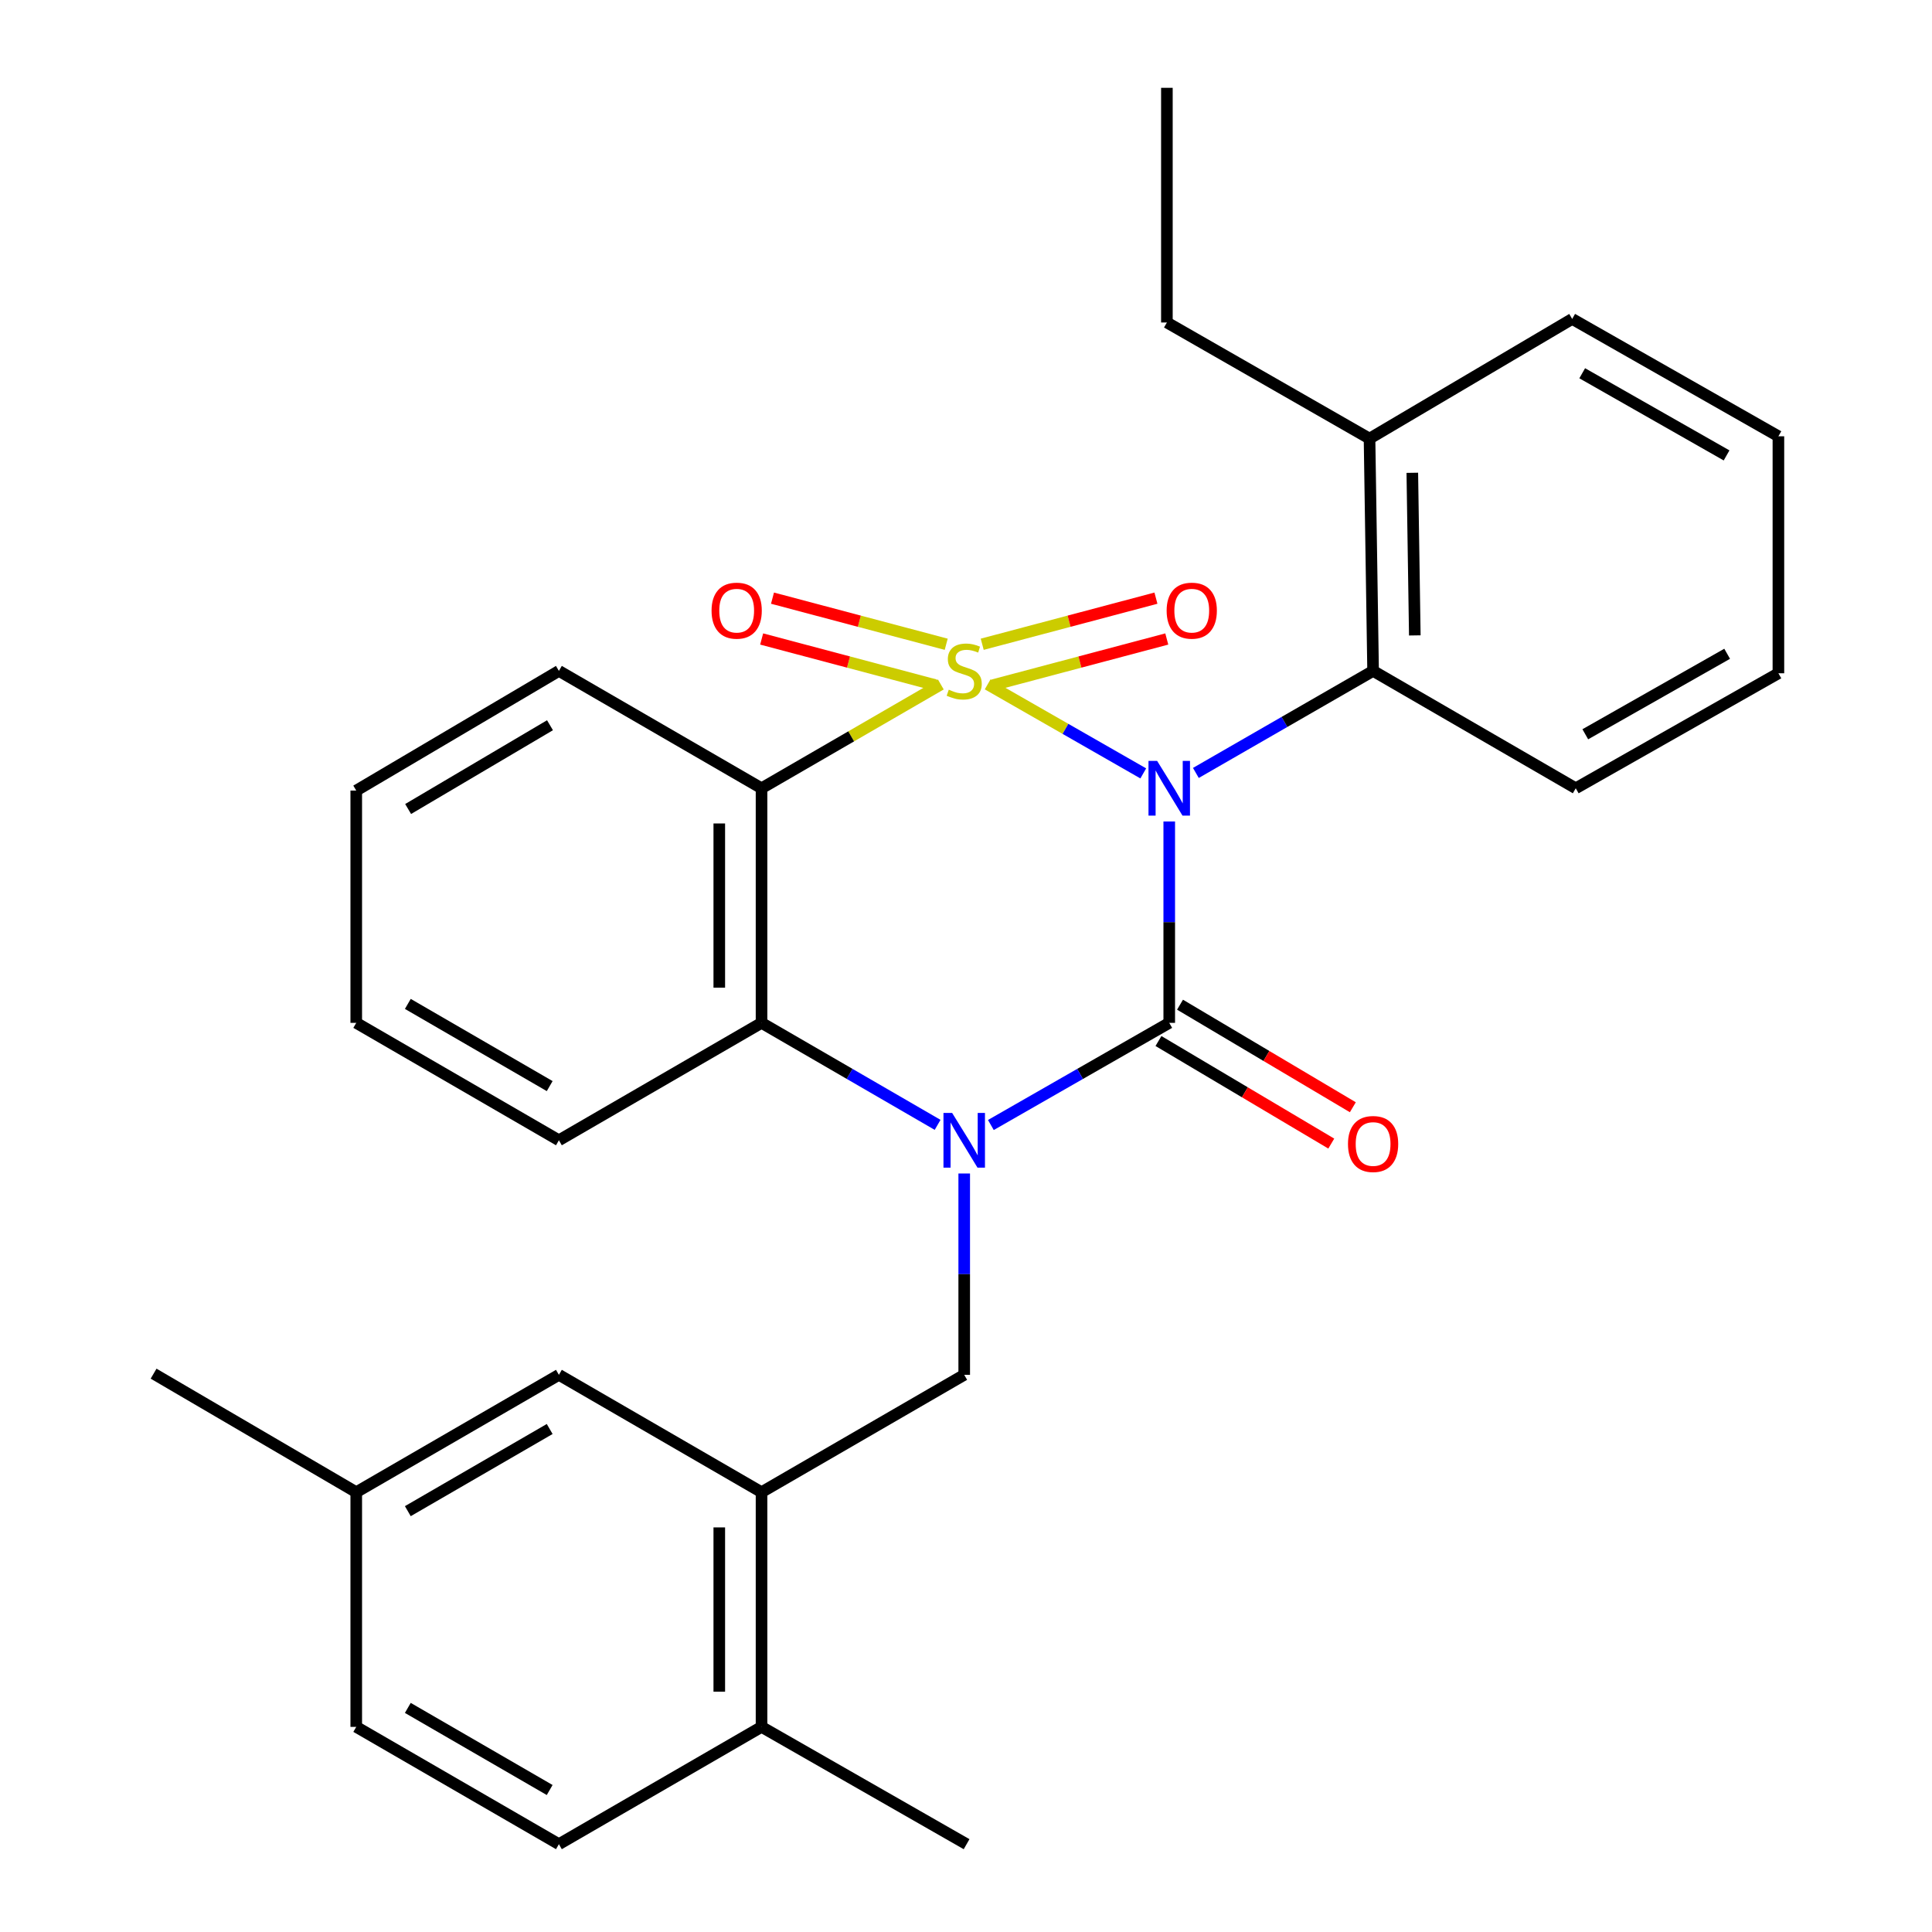 <?xml version='1.0' encoding='iso-8859-1'?>
<svg version='1.1' baseProfile='full'
              xmlns='http://www.w3.org/2000/svg'
                      xmlns:rdkit='http://www.rdkit.org/xml'
                      xmlns:xlink='http://www.w3.org/1999/xlink'
                  xml:space='preserve'
width='1000px' height='1000px' viewBox='0 0 1000 1000'>
<!-- END OF HEADER -->
<rect style='opacity:1.0;fill:#FFFFFF;stroke:none' width='1000' height='1000' x='0' y='0'> </rect>
<path class='bond-0' d='M 511.214,354.206 L 551.482,377.259' style='fill:none;fill-rule:evenodd;stroke:#CCCC00;stroke-width:6px;stroke-linecap:butt;stroke-linejoin:miter;stroke-opacity:1' />
<path class='bond-0' d='M 551.482,377.259 L 591.751,400.311' style='fill:none;fill-rule:evenodd;stroke:#0000FF;stroke-width:6px;stroke-linecap:butt;stroke-linejoin:miter;stroke-opacity:1' />
<path class='bond-3' d='M 486.966,354.271 L 440.568,381.14' style='fill:none;fill-rule:evenodd;stroke:#CCCC00;stroke-width:6px;stroke-linecap:butt;stroke-linejoin:miter;stroke-opacity:1' />
<path class='bond-3' d='M 440.568,381.14 L 394.17,408.01' style='fill:none;fill-rule:evenodd;stroke:#000000;stroke-width:6px;stroke-linecap:butt;stroke-linejoin:miter;stroke-opacity:1' />
<path class='bond-7' d='M 514.008,354.608 L 558.966,342.674' style='fill:none;fill-rule:evenodd;stroke:#CCCC00;stroke-width:6px;stroke-linecap:butt;stroke-linejoin:miter;stroke-opacity:1' />
<path class='bond-7' d='M 558.966,342.674 L 603.923,330.74' style='fill:none;fill-rule:evenodd;stroke:#FF0000;stroke-width:6px;stroke-linecap:butt;stroke-linejoin:miter;stroke-opacity:1' />
<path class='bond-7' d='M 508.397,333.469 L 553.355,321.536' style='fill:none;fill-rule:evenodd;stroke:#CCCC00;stroke-width:6px;stroke-linecap:butt;stroke-linejoin:miter;stroke-opacity:1' />
<path class='bond-7' d='M 553.355,321.536 L 598.312,309.602' style='fill:none;fill-rule:evenodd;stroke:#FF0000;stroke-width:6px;stroke-linecap:butt;stroke-linejoin:miter;stroke-opacity:1' />
<path class='bond-8' d='M 489.756,333.469 L 444.799,321.536' style='fill:none;fill-rule:evenodd;stroke:#CCCC00;stroke-width:6px;stroke-linecap:butt;stroke-linejoin:miter;stroke-opacity:1' />
<path class='bond-8' d='M 444.799,321.536 L 399.841,309.602' style='fill:none;fill-rule:evenodd;stroke:#FF0000;stroke-width:6px;stroke-linecap:butt;stroke-linejoin:miter;stroke-opacity:1' />
<path class='bond-8' d='M 484.145,354.608 L 439.187,342.674' style='fill:none;fill-rule:evenodd;stroke:#CCCC00;stroke-width:6px;stroke-linecap:butt;stroke-linejoin:miter;stroke-opacity:1' />
<path class='bond-8' d='M 439.187,342.674 L 394.23,330.74' style='fill:none;fill-rule:evenodd;stroke:#FF0000;stroke-width:6px;stroke-linecap:butt;stroke-linejoin:miter;stroke-opacity:1' />
<path class='bond-1' d='M 605.198,425.205 L 605.198,477.317' style='fill:none;fill-rule:evenodd;stroke:#0000FF;stroke-width:6px;stroke-linecap:butt;stroke-linejoin:miter;stroke-opacity:1' />
<path class='bond-1' d='M 605.198,477.317 L 605.198,529.428' style='fill:none;fill-rule:evenodd;stroke:#000000;stroke-width:6px;stroke-linecap:butt;stroke-linejoin:miter;stroke-opacity:1' />
<path class='bond-5' d='M 618.982,400.073 L 664.847,373.665' style='fill:none;fill-rule:evenodd;stroke:#0000FF;stroke-width:6px;stroke-linecap:butt;stroke-linejoin:miter;stroke-opacity:1' />
<path class='bond-5' d='M 664.847,373.665 L 710.712,347.258' style='fill:none;fill-rule:evenodd;stroke:#000000;stroke-width:6px;stroke-linecap:butt;stroke-linejoin:miter;stroke-opacity:1' />
<path class='bond-10' d='M 599.617,538.832 L 644.34,565.375' style='fill:none;fill-rule:evenodd;stroke:#000000;stroke-width:6px;stroke-linecap:butt;stroke-linejoin:miter;stroke-opacity:1' />
<path class='bond-10' d='M 644.34,565.375 L 689.063,591.919' style='fill:none;fill-rule:evenodd;stroke:#FF0000;stroke-width:6px;stroke-linecap:butt;stroke-linejoin:miter;stroke-opacity:1' />
<path class='bond-10' d='M 610.779,520.024 L 655.502,546.568' style='fill:none;fill-rule:evenodd;stroke:#000000;stroke-width:6px;stroke-linecap:butt;stroke-linejoin:miter;stroke-opacity:1' />
<path class='bond-10' d='M 655.502,546.568 L 700.226,573.111' style='fill:none;fill-rule:evenodd;stroke:#FF0000;stroke-width:6px;stroke-linecap:butt;stroke-linejoin:miter;stroke-opacity:1' />
<path class='bond-29' d='M 605.198,529.428 L 559.036,555.865' style='fill:none;fill-rule:evenodd;stroke:#000000;stroke-width:6px;stroke-linecap:butt;stroke-linejoin:miter;stroke-opacity:1' />
<path class='bond-29' d='M 559.036,555.865 L 512.874,582.303' style='fill:none;fill-rule:evenodd;stroke:#0000FF;stroke-width:6px;stroke-linecap:butt;stroke-linejoin:miter;stroke-opacity:1' />
<path class='bond-2' d='M 485.306,582.226 L 439.738,555.827' style='fill:none;fill-rule:evenodd;stroke:#0000FF;stroke-width:6px;stroke-linecap:butt;stroke-linejoin:miter;stroke-opacity:1' />
<path class='bond-2' d='M 439.738,555.827 L 394.17,529.428' style='fill:none;fill-rule:evenodd;stroke:#000000;stroke-width:6px;stroke-linecap:butt;stroke-linejoin:miter;stroke-opacity:1' />
<path class='bond-6' d='M 499.077,607.4 L 499.077,659.505' style='fill:none;fill-rule:evenodd;stroke:#0000FF;stroke-width:6px;stroke-linecap:butt;stroke-linejoin:miter;stroke-opacity:1' />
<path class='bond-6' d='M 499.077,659.505 L 499.077,711.611' style='fill:none;fill-rule:evenodd;stroke:#000000;stroke-width:6px;stroke-linecap:butt;stroke-linejoin:miter;stroke-opacity:1' />
<path class='bond-4' d='M 394.17,408.01 L 394.17,529.428' style='fill:none;fill-rule:evenodd;stroke:#000000;stroke-width:6px;stroke-linecap:butt;stroke-linejoin:miter;stroke-opacity:1' />
<path class='bond-4' d='M 372.3,426.222 L 372.3,511.215' style='fill:none;fill-rule:evenodd;stroke:#000000;stroke-width:6px;stroke-linecap:butt;stroke-linejoin:miter;stroke-opacity:1' />
<path class='bond-15' d='M 394.17,408.01 L 289.288,347.258' style='fill:none;fill-rule:evenodd;stroke:#000000;stroke-width:6px;stroke-linecap:butt;stroke-linejoin:miter;stroke-opacity:1' />
<path class='bond-18' d='M 394.17,529.428 L 289.288,590.204' style='fill:none;fill-rule:evenodd;stroke:#000000;stroke-width:6px;stroke-linecap:butt;stroke-linejoin:miter;stroke-opacity:1' />
<path class='bond-13' d='M 710.712,347.258 L 708.865,227.018' style='fill:none;fill-rule:evenodd;stroke:#000000;stroke-width:6px;stroke-linecap:butt;stroke-linejoin:miter;stroke-opacity:1' />
<path class='bond-13' d='M 732.303,328.886 L 731.01,244.718' style='fill:none;fill-rule:evenodd;stroke:#000000;stroke-width:6px;stroke-linecap:butt;stroke-linejoin:miter;stroke-opacity:1' />
<path class='bond-19' d='M 710.712,347.258 L 815.606,408.01' style='fill:none;fill-rule:evenodd;stroke:#000000;stroke-width:6px;stroke-linecap:butt;stroke-linejoin:miter;stroke-opacity:1' />
<path class='bond-9' d='M 499.077,711.611 L 394.17,772.363' style='fill:none;fill-rule:evenodd;stroke:#000000;stroke-width:6px;stroke-linecap:butt;stroke-linejoin:miter;stroke-opacity:1' />
<path class='bond-11' d='M 394.17,772.363 L 394.17,893.83' style='fill:none;fill-rule:evenodd;stroke:#000000;stroke-width:6px;stroke-linecap:butt;stroke-linejoin:miter;stroke-opacity:1' />
<path class='bond-11' d='M 372.3,790.583 L 372.3,875.61' style='fill:none;fill-rule:evenodd;stroke:#000000;stroke-width:6px;stroke-linecap:butt;stroke-linejoin:miter;stroke-opacity:1' />
<path class='bond-12' d='M 394.17,772.363 L 289.288,711.611' style='fill:none;fill-rule:evenodd;stroke:#000000;stroke-width:6px;stroke-linecap:butt;stroke-linejoin:miter;stroke-opacity:1' />
<path class='bond-14' d='M 394.17,893.83 L 289.288,954.545' style='fill:none;fill-rule:evenodd;stroke:#000000;stroke-width:6px;stroke-linecap:butt;stroke-linejoin:miter;stroke-opacity:1' />
<path class='bond-21' d='M 394.17,893.83 L 500.304,954.545' style='fill:none;fill-rule:evenodd;stroke:#000000;stroke-width:6px;stroke-linecap:butt;stroke-linejoin:miter;stroke-opacity:1' />
<path class='bond-16' d='M 289.288,711.611 L 184.394,772.363' style='fill:none;fill-rule:evenodd;stroke:#000000;stroke-width:6px;stroke-linecap:butt;stroke-linejoin:miter;stroke-opacity:1' />
<path class='bond-16' d='M 284.515,739.649 L 211.089,782.176' style='fill:none;fill-rule:evenodd;stroke:#000000;stroke-width:6px;stroke-linecap:butt;stroke-linejoin:miter;stroke-opacity:1' />
<path class='bond-20' d='M 708.865,227.018 L 603.983,166.922' style='fill:none;fill-rule:evenodd;stroke:#000000;stroke-width:6px;stroke-linecap:butt;stroke-linejoin:miter;stroke-opacity:1' />
<path class='bond-22' d='M 708.865,227.018 L 813.759,165.075' style='fill:none;fill-rule:evenodd;stroke:#000000;stroke-width:6px;stroke-linecap:butt;stroke-linejoin:miter;stroke-opacity:1' />
<path class='bond-32' d='M 289.288,954.545 L 184.394,893.83' style='fill:none;fill-rule:evenodd;stroke:#000000;stroke-width:6px;stroke-linecap:butt;stroke-linejoin:miter;stroke-opacity:1' />
<path class='bond-32' d='M 284.51,926.51 L 211.084,884.009' style='fill:none;fill-rule:evenodd;stroke:#000000;stroke-width:6px;stroke-linecap:butt;stroke-linejoin:miter;stroke-opacity:1' />
<path class='bond-24' d='M 289.288,347.258 L 184.394,409.2' style='fill:none;fill-rule:evenodd;stroke:#000000;stroke-width:6px;stroke-linecap:butt;stroke-linejoin:miter;stroke-opacity:1' />
<path class='bond-24' d='M 284.675,375.381 L 211.249,418.741' style='fill:none;fill-rule:evenodd;stroke:#000000;stroke-width:6px;stroke-linecap:butt;stroke-linejoin:miter;stroke-opacity:1' />
<path class='bond-17' d='M 184.394,772.363 L 184.394,893.83' style='fill:none;fill-rule:evenodd;stroke:#000000;stroke-width:6px;stroke-linecap:butt;stroke-linejoin:miter;stroke-opacity:1' />
<path class='bond-23' d='M 184.394,772.363 L 79.5,711.003' style='fill:none;fill-rule:evenodd;stroke:#000000;stroke-width:6px;stroke-linecap:butt;stroke-linejoin:miter;stroke-opacity:1' />
<path class='bond-30' d='M 289.288,590.204 L 184.394,529.428' style='fill:none;fill-rule:evenodd;stroke:#000000;stroke-width:6px;stroke-linecap:butt;stroke-linejoin:miter;stroke-opacity:1' />
<path class='bond-30' d='M 284.519,562.164 L 211.093,519.621' style='fill:none;fill-rule:evenodd;stroke:#000000;stroke-width:6px;stroke-linecap:butt;stroke-linejoin:miter;stroke-opacity:1' />
<path class='bond-27' d='M 815.606,408.01 L 920.5,348.485' style='fill:none;fill-rule:evenodd;stroke:#000000;stroke-width:6px;stroke-linecap:butt;stroke-linejoin:miter;stroke-opacity:1' />
<path class='bond-27' d='M 820.546,380.059 L 893.972,338.392' style='fill:none;fill-rule:evenodd;stroke:#000000;stroke-width:6px;stroke-linecap:butt;stroke-linejoin:miter;stroke-opacity:1' />
<path class='bond-26' d='M 603.983,166.922 L 603.983,45.455' style='fill:none;fill-rule:evenodd;stroke:#000000;stroke-width:6px;stroke-linecap:butt;stroke-linejoin:miter;stroke-opacity:1' />
<path class='bond-31' d='M 813.759,165.075 L 920.5,225.827' style='fill:none;fill-rule:evenodd;stroke:#000000;stroke-width:6px;stroke-linecap:butt;stroke-linejoin:miter;stroke-opacity:1' />
<path class='bond-31' d='M 818.952,193.195 L 893.671,235.722' style='fill:none;fill-rule:evenodd;stroke:#000000;stroke-width:6px;stroke-linecap:butt;stroke-linejoin:miter;stroke-opacity:1' />
<path class='bond-25' d='M 184.394,409.2 L 184.394,529.428' style='fill:none;fill-rule:evenodd;stroke:#000000;stroke-width:6px;stroke-linecap:butt;stroke-linejoin:miter;stroke-opacity:1' />
<path class='bond-28' d='M 920.5,348.485 L 920.5,225.827' style='fill:none;fill-rule:evenodd;stroke:#000000;stroke-width:6px;stroke-linecap:butt;stroke-linejoin:miter;stroke-opacity:1' />
<path  class='atom-0' d='M 491.077 356.978
Q 491.397 357.098, 492.717 357.658
Q 494.037 358.218, 495.477 358.578
Q 496.957 358.898, 498.397 358.898
Q 501.077 358.898, 502.637 357.618
Q 504.197 356.298, 504.197 354.018
Q 504.197 352.458, 503.397 351.498
Q 502.637 350.538, 501.437 350.018
Q 500.237 349.498, 498.237 348.898
Q 495.717 348.138, 494.197 347.418
Q 492.717 346.698, 491.637 345.178
Q 490.597 343.658, 490.597 341.098
Q 490.597 337.538, 492.997 335.338
Q 495.437 333.138, 500.237 333.138
Q 503.517 333.138, 507.237 334.698
L 506.317 337.778
Q 502.917 336.378, 500.357 336.378
Q 497.597 336.378, 496.077 337.538
Q 494.557 338.658, 494.597 340.618
Q 494.597 342.138, 495.357 343.058
Q 496.157 343.978, 497.277 344.498
Q 498.437 345.018, 500.357 345.618
Q 502.917 346.418, 504.437 347.218
Q 505.957 348.018, 507.037 349.658
Q 508.157 351.258, 508.157 354.018
Q 508.157 357.938, 505.517 360.058
Q 502.917 362.138, 498.557 362.138
Q 496.037 362.138, 494.117 361.578
Q 492.237 361.058, 489.997 360.138
L 491.077 356.978
' fill='#CCCC00'/>
<path  class='atom-1' d='M 598.938 393.85
L 608.218 408.85
Q 609.138 410.33, 610.618 413.01
Q 612.098 415.69, 612.178 415.85
L 612.178 393.85
L 615.938 393.85
L 615.938 422.17
L 612.058 422.17
L 602.098 405.77
Q 600.938 403.85, 599.698 401.65
Q 598.498 399.45, 598.138 398.77
L 598.138 422.17
L 594.458 422.17
L 594.458 393.85
L 598.938 393.85
' fill='#0000FF'/>
<path  class='atom-3' d='M 492.817 576.044
L 502.097 591.044
Q 503.017 592.524, 504.497 595.204
Q 505.977 597.884, 506.057 598.044
L 506.057 576.044
L 509.817 576.044
L 509.817 604.364
L 505.937 604.364
L 495.977 587.964
Q 494.817 586.044, 493.577 583.844
Q 492.377 581.644, 492.017 580.964
L 492.017 604.364
L 488.337 604.364
L 488.337 576.044
L 492.817 576.044
' fill='#0000FF'/>
<path  class='atom-8' d='M 603.85 316.075
Q 603.85 309.275, 607.21 305.475
Q 610.57 301.675, 616.85 301.675
Q 623.13 301.675, 626.49 305.475
Q 629.85 309.275, 629.85 316.075
Q 629.85 322.955, 626.45 326.875
Q 623.05 330.755, 616.85 330.755
Q 610.61 330.755, 607.21 326.875
Q 603.85 322.995, 603.85 316.075
M 616.85 327.555
Q 621.17 327.555, 623.49 324.675
Q 625.85 321.755, 625.85 316.075
Q 625.85 310.515, 623.49 307.715
Q 621.17 304.875, 616.85 304.875
Q 612.53 304.875, 610.17 307.675
Q 607.85 310.475, 607.85 316.075
Q 607.85 321.795, 610.17 324.675
Q 612.53 327.555, 616.85 327.555
' fill='#FF0000'/>
<path  class='atom-9' d='M 368.303 316.075
Q 368.303 309.275, 371.663 305.475
Q 375.023 301.675, 381.303 301.675
Q 387.583 301.675, 390.943 305.475
Q 394.303 309.275, 394.303 316.075
Q 394.303 322.955, 390.903 326.875
Q 387.503 330.755, 381.303 330.755
Q 375.063 330.755, 371.663 326.875
Q 368.303 322.995, 368.303 316.075
M 381.303 327.555
Q 385.623 327.555, 387.943 324.675
Q 390.303 321.755, 390.303 316.075
Q 390.303 310.515, 387.943 307.715
Q 385.623 304.875, 381.303 304.875
Q 376.983 304.875, 374.623 307.675
Q 372.303 310.475, 372.303 316.075
Q 372.303 321.795, 374.623 324.675
Q 376.983 327.555, 381.303 327.555
' fill='#FF0000'/>
<path  class='atom-11' d='M 697.712 592.131
Q 697.712 585.331, 701.072 581.531
Q 704.432 577.731, 710.712 577.731
Q 716.992 577.731, 720.352 581.531
Q 723.712 585.331, 723.712 592.131
Q 723.712 599.011, 720.312 602.931
Q 716.912 606.811, 710.712 606.811
Q 704.472 606.811, 701.072 602.931
Q 697.712 599.051, 697.712 592.131
M 710.712 603.611
Q 715.032 603.611, 717.352 600.731
Q 719.712 597.811, 719.712 592.131
Q 719.712 586.571, 717.352 583.771
Q 715.032 580.931, 710.712 580.931
Q 706.392 580.931, 704.032 583.731
Q 701.712 586.531, 701.712 592.131
Q 701.712 597.851, 704.032 600.731
Q 706.392 603.611, 710.712 603.611
' fill='#FF0000'/>
</svg>
